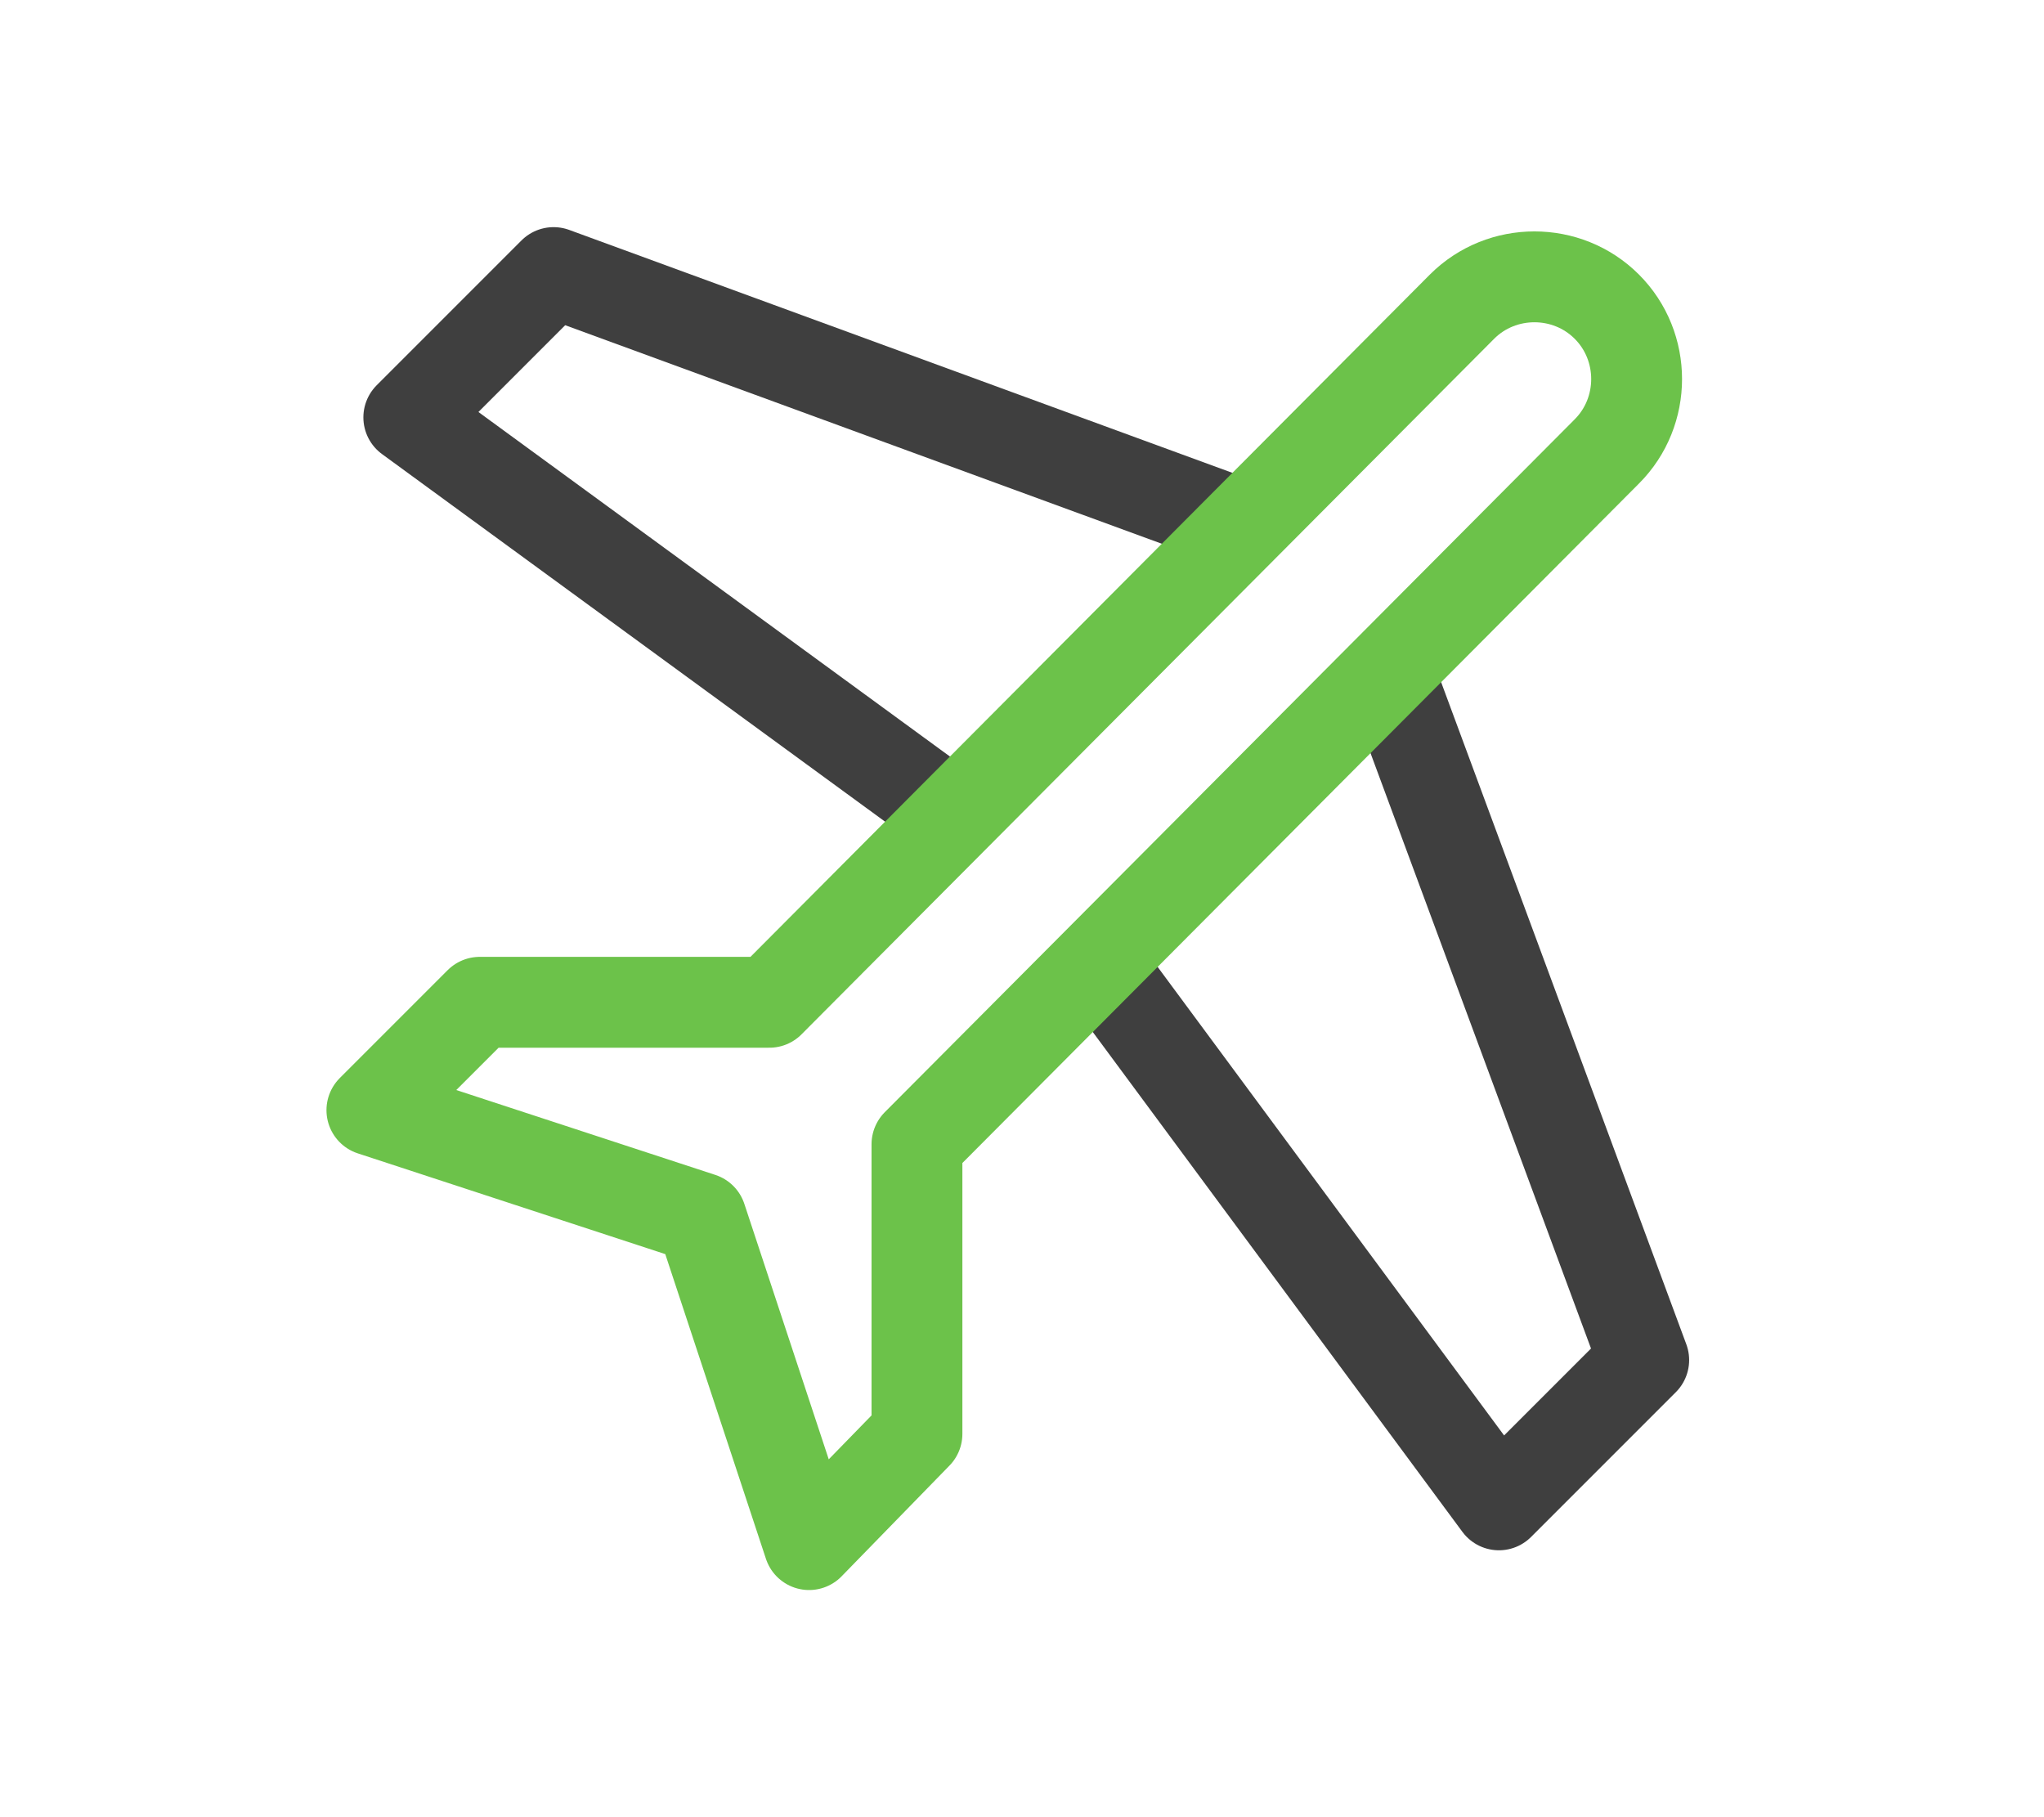 <?xml version="1.0" encoding="utf-8"?>
<!-- Generator: Adobe Illustrator 21.0.0, SVG Export Plug-In . SVG Version: 6.00 Build 0)  -->
<svg version="1.1" id="Layer_1" xmlns="http://www.w3.org/2000/svg" xmlns:xlink="http://www.w3.org/1999/xlink" x="0px" y="0px"
	 viewBox="0 0 72 64" style="enable-background:new 0 0 72 64;" xml:space="preserve">
<style type="text/css">
	.st0{clip-path:url(#SVGID_2_);fill:none;stroke:#3F3F3F;stroke-width:3.2;stroke-linejoin:round;stroke-miterlimit:10;}
	.st1{clip-path:url(#SVGID_4_);fill:none;stroke:#3F3F3F;stroke-width:3.2;stroke-linejoin:round;stroke-miterlimit:10;}
	.st2{clip-path:url(#SVGID_6_);fill:none;stroke:#6CC24A;stroke-width:3.2;stroke-linejoin:round;stroke-miterlimit:10;}
</style>
<g>
	<g>
		<defs>
			<rect id="SVGID_1_" x="11.5" y="8" width="49" height="48"/>
		</defs>
		<clipPath id="SVGID_2_">
			<use xlink:href="#SVGID_1_"  style="overflow:visible;"/>
		</clipPath>
		<polyline class="st0" points="43.8,18.5 19.5,9.6 14.4,14.7 33.7,28.8 		"/>
	</g>
	<g>
		<defs>
			<rect id="SVGID_3_" x="11.5" y="8" width="49" height="48"/>
		</defs>
		<clipPath id="SVGID_4_">
			<use xlink:href="#SVGID_3_"  style="overflow:visible;"/>
		</clipPath>
		<polyline class="st1" points="48.9,23.6 57.9,47.9 52.8,53 38.6,33.8 		"/>
	</g>
	<g>
		<defs>
			<rect id="SVGID_5_" x="11.5" y="8" width="49" height="48"/>
		</defs>
		<clipPath id="SVGID_6_">
			<use xlink:href="#SVGID_5_"  style="overflow:visible;"/>
		</clipPath>
		<path class="st2" d="M32.3,40.3v10.2l-3.8,3.9l-3.8-11.5l0,0l-11.6-3.8l3.8-3.8h10.2l24.4-24.5c1.4-1.4,3.7-1.4,5.1,0
			c1.4,1.4,1.4,3.7,0,5.1L32.3,40.3z"/>
	</g>
</g>
</svg>
